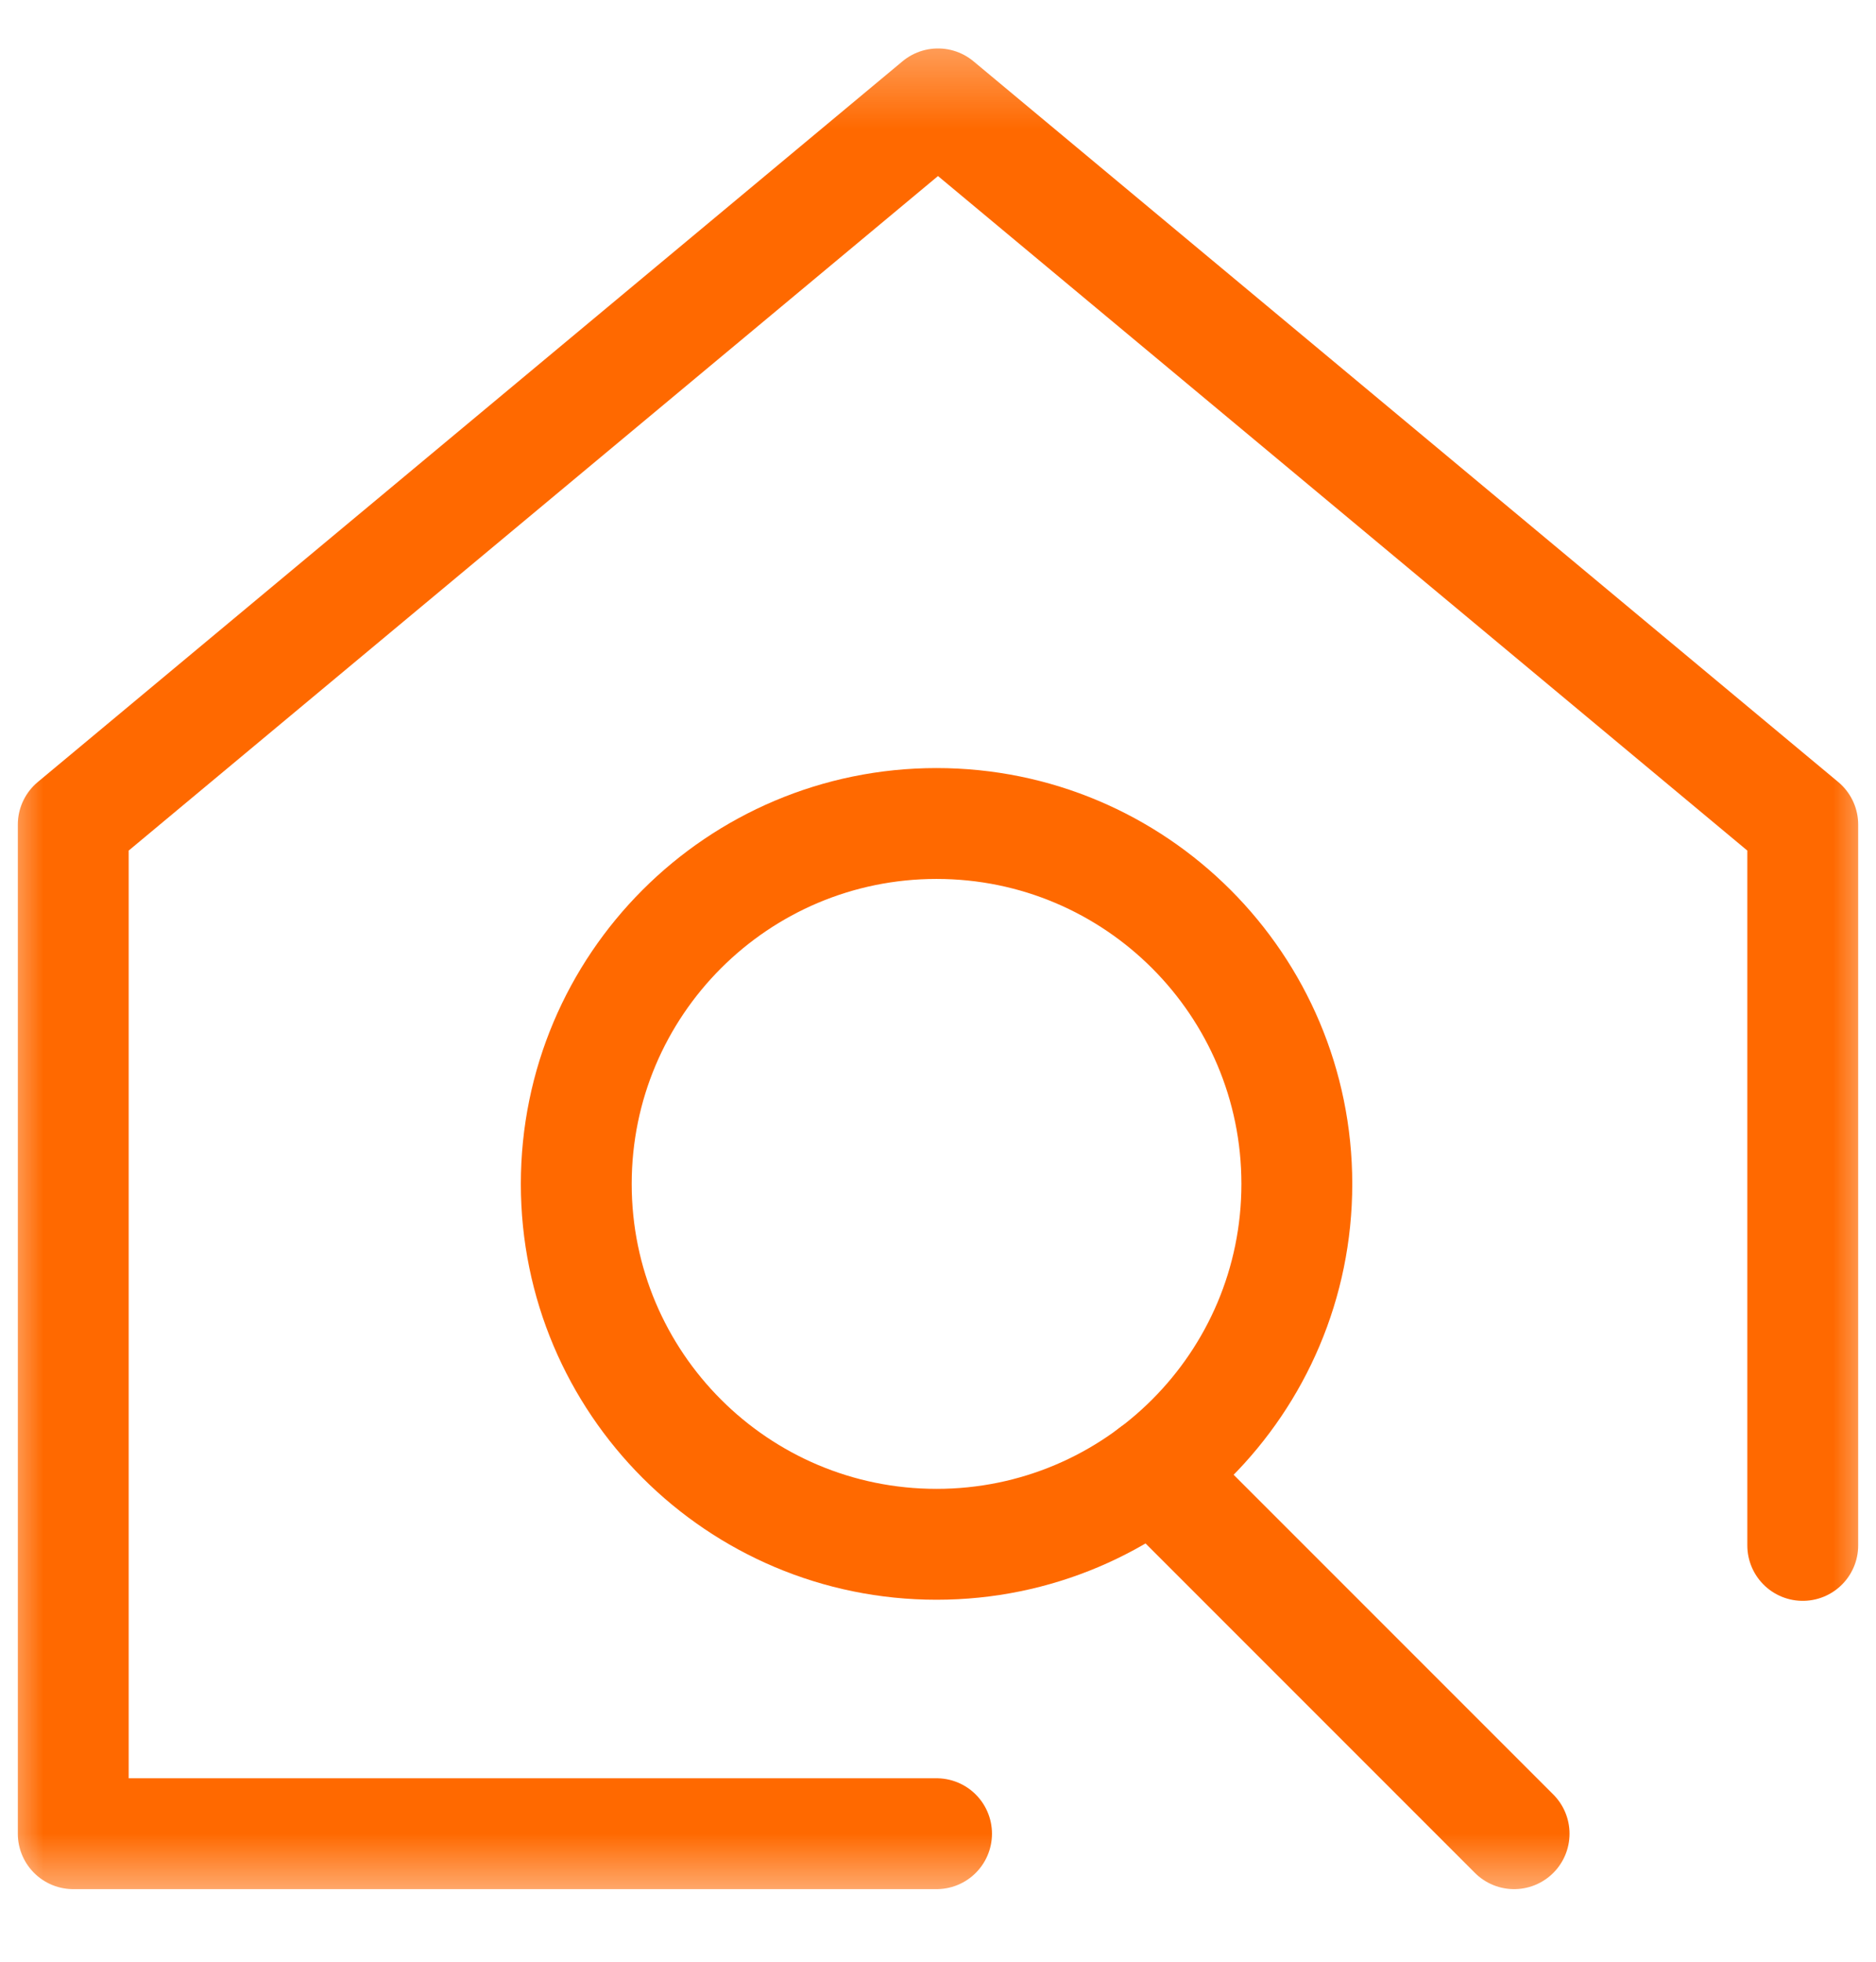 <?xml version="1.0" encoding="UTF-8"?> <svg xmlns="http://www.w3.org/2000/svg" width="22" height="23" viewBox="0 0 22 23" fill="none"><mask id="mask0_4990_1193" style="mask-type:luminance" maskUnits="userSpaceOnUse" x="0" y="0" width="22" height="23"><path d="M0 0.358H22V22.358H0V0.358Z" fill="white"></path></mask><g mask="url(#mask0_4990_1193)"><path d="M21.141 18.119V9.668L11 1.218L0.859 9.668V21.499H10.983" stroke="#FF6900" stroke-width="1.3" stroke-miterlimit="10" stroke-linecap="round" stroke-linejoin="round"></path><path d="M15.208 13.881C15.208 16.214 13.317 18.106 10.983 18.106C8.65 18.106 6.758 16.214 6.758 13.881C6.758 11.547 8.65 9.655 10.983 9.655C13.317 9.655 15.208 11.547 15.208 13.881Z" stroke="#FF6900" stroke-width="1.3" stroke-miterlimit="10" stroke-linecap="round" stroke-linejoin="round"></path><path d="M13.518 17.261L17.756 21.499" stroke="#FF6900" stroke-width="1.3" stroke-miterlimit="10" stroke-linecap="round" stroke-linejoin="round"></path></g></svg> 